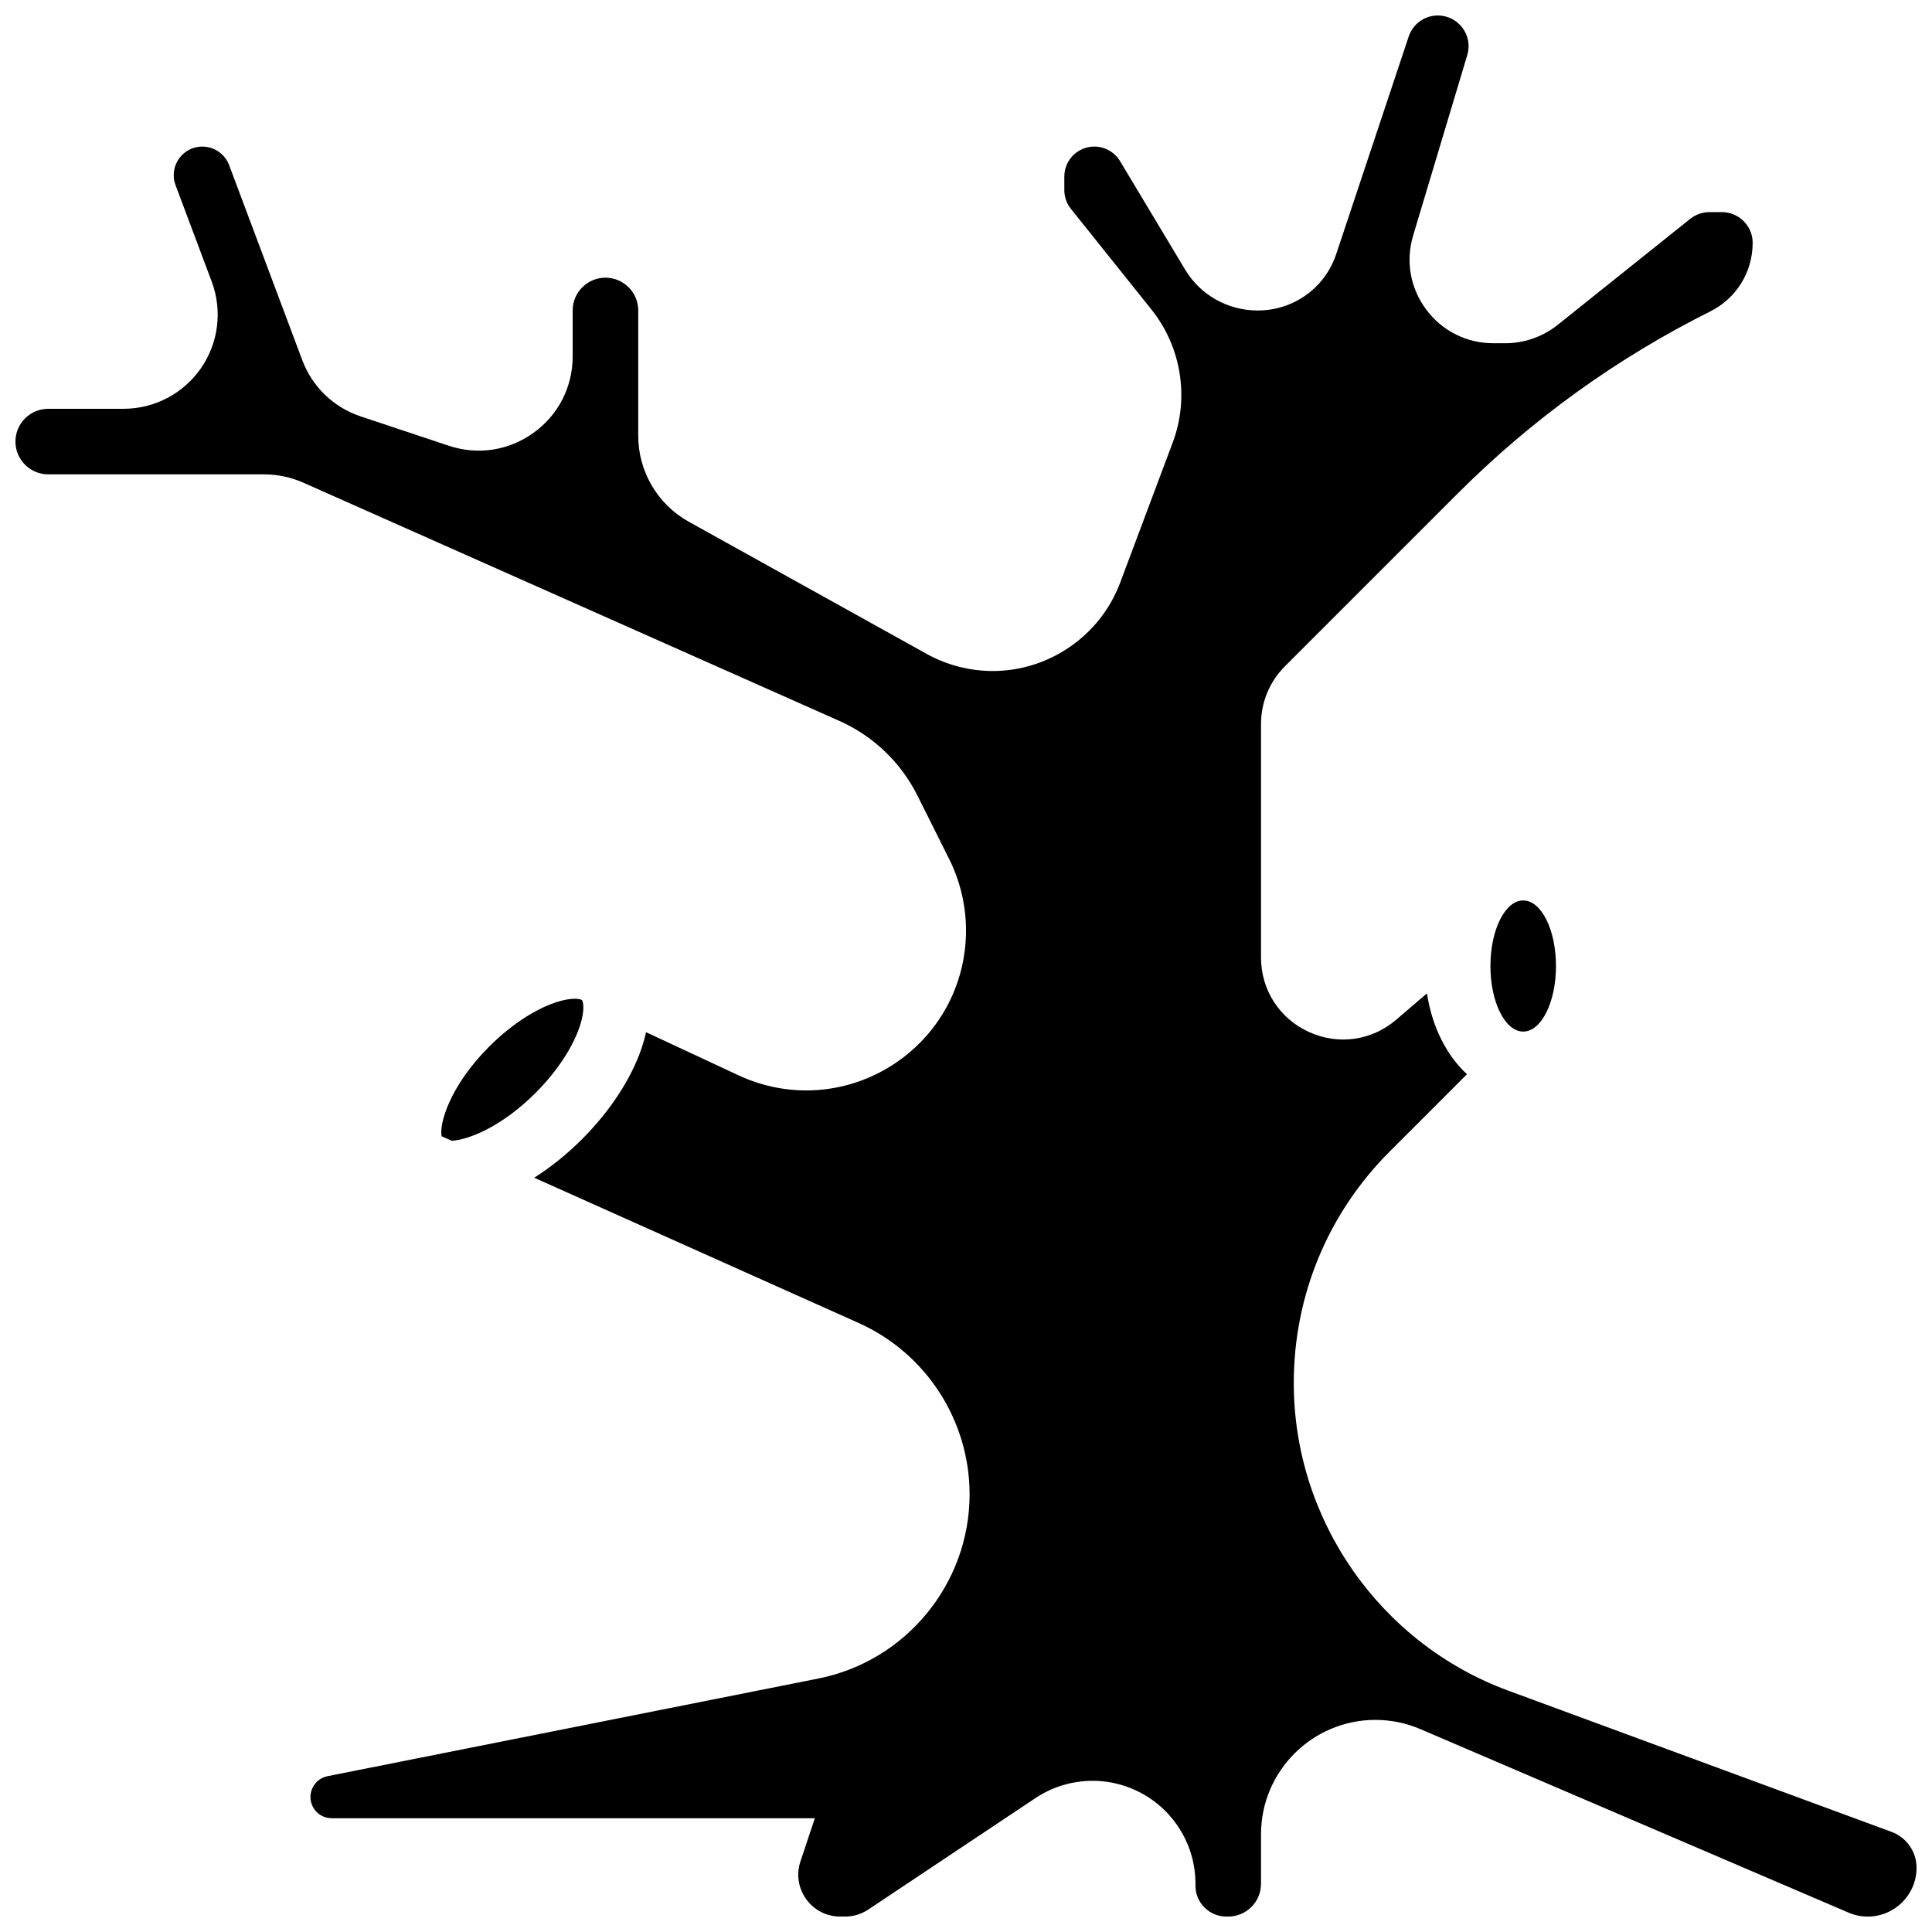 <?xml version="1.0" encoding="UTF-8"?>
<!-- Uploaded to: ICON Repo, www.iconrepo.com, Generator: ICON Repo Mixer Tools -->
<svg width="800px" height="800px" version="1.1" viewBox="144 144 512 512" xmlns="http://www.w3.org/2000/svg">
 <defs>
  <clipPath id="a">
   <path d="m148.09 148.09h503.81v503.81h-503.81z"/>
  </clipPath>
 </defs>
 <path d="m285.95 433.61c5.547-5.547 9.801-11.953 11.676-17.574 1.57-4.711 0.82-6.781 0.609-6.992-0.109-0.109-0.723-0.363-1.945-0.363-1.133 0-2.785 0.219-5.051 0.973-5.625 1.875-12.031 6.129-17.574 11.676-10.684 10.684-13.309 20.742-12.625 23.789l2.684 1.203c4.164-0.242 12.957-3.441 22.227-12.711z"/>
 <g clip-path="url(#a)">
  <path d="m645.27 629.46-101.59-37.43c-33.984-12.52-56.816-45.266-56.816-81.48 0-23.195 9.031-45 25.434-61.402l20.473-20.473c-5.383-4.926-9.246-12.496-10.613-21.422l-8.129 6.969c-6.519 5.586-15.41 6.828-23.207 3.238-7.797-3.586-12.641-11.148-12.641-19.73v-61.824c0-5.801 2.258-11.254 6.359-15.355l45.828-45.828c19.594-19.594 42.098-35.812 66.883-48.203 6.922-3.465 11.223-10.422 11.223-18.164 0-4.488-3.652-8.141-8.141-8.141h-3.328c-1.84 0-3.648 0.633-5.086 1.785l-35.125 28.102c-3.922 3.133-8.844 4.859-13.863 4.859h-3.18c-7.082 0-13.57-3.258-17.801-8.941-4.227-5.684-5.484-12.832-3.449-19.617l14.344-47.816c0.746-2.492 0.285-5.113-1.266-7.199-1.551-2.086-3.934-3.285-6.535-3.285h-0.004c-3.508 0-6.606 2.234-7.715 5.562l-19.219 57.68c-2.973 8.93-11.297 14.93-20.715 14.93h-0.215c-7.781 0-15.09-4.129-19.074-10.777l-17.277-28.797c-1.426-2.379-4.039-3.859-6.816-3.859-4.387 0-7.953 3.566-7.953 7.953v3.586c0 1.797 0.617 3.562 1.742 4.965l21.383 26.73c7.894 9.871 10.043 23.352 5.606 35.184l-13.938 37.168c-5.242 13.996-18.812 23.398-33.758 23.398-6.109 0-12.168-1.566-17.508-4.535l-63.043-35.023c-8.27-4.598-13.402-13.324-13.402-22.781v-33.211c0-4.789-3.898-8.688-8.688-8.688-4.789 0-8.688 3.898-8.688 8.688v12.176c0 8.117-3.777 15.496-10.363 20.242-6.586 4.746-14.777 5.996-22.48 3.43l-23.344-7.781c-7.18-2.391-12.82-7.824-15.473-14.91l-19.379-51.668c-1.102-2.941-3.953-4.918-7.098-4.918-2.523 0-4.793 1.188-6.231 3.262-1.438 2.074-1.754 4.617-0.867 6.981l9.578 25.535c2.871 7.66 1.805 16.25-2.856 22.973-4.66 6.727-12.328 10.738-20.512 10.738h-19.957c-4.789 0-8.688 3.898-8.688 8.688s3.898 8.688 8.688 8.688h57.117c3.672 0 7.231 0.754 10.586 2.246l141.95 63.086c8.957 3.981 16.305 11 20.684 19.766l8.414 16.828c2.926 5.852 4.473 12.402 4.473 18.945 0 14.551-7.328 27.906-19.598 35.727-6.941 4.422-14.816 6.664-22.738 6.664-6.086 0-12.195-1.324-17.926-3.992l-24.527-11.434c-0.289 1.305-0.652 2.637-1.105 3.992-2.738 8.215-8.375 16.867-15.875 24.363-4.086 4.086-8.371 7.492-12.672 10.203l85.957 38.484c17.879 8.004 29.43 25.836 29.43 45.422 0 23.664-16.848 44.195-40.059 48.812l-130.09 25.883c-2.625 0.52-4.527 2.84-4.527 5.519 0 3.102 2.523 5.625 5.625 5.625h128.04l-3.812 11.434c-1.145 3.43-0.586 7.078 1.527 10.012 2.113 2.934 5.398 4.613 9.016 4.613h1.281c2.199 0 4.332-0.645 6.164-1.867l44.281-29.52c8.387-5.59 19.117-6.109 28.008-1.355 8.883 4.758 14.406 13.977 14.406 24.055v0.523c0 4.5 3.664 8.164 8.168 8.164h0.516c4.789 0 8.688-3.898 8.688-8.688v-13.125c0-16.711 13.594-30.305 30.309-30.305 4.129 0 8.145 0.824 11.938 2.453l113.45 48.621c1.621 0.695 3.332 1.047 5.094 1.047 7.133 0 12.934-5.801 12.934-12.934 0.004-4.234-2.66-8.055-6.625-9.516z"/>
 </g>
 <path d="m556.35 400c0 9.598-3.887 17.375-8.684 17.375s-8.688-7.777-8.688-17.375c0-9.594 3.891-17.371 8.688-17.371s8.684 7.777 8.684 17.371"/>
</svg>